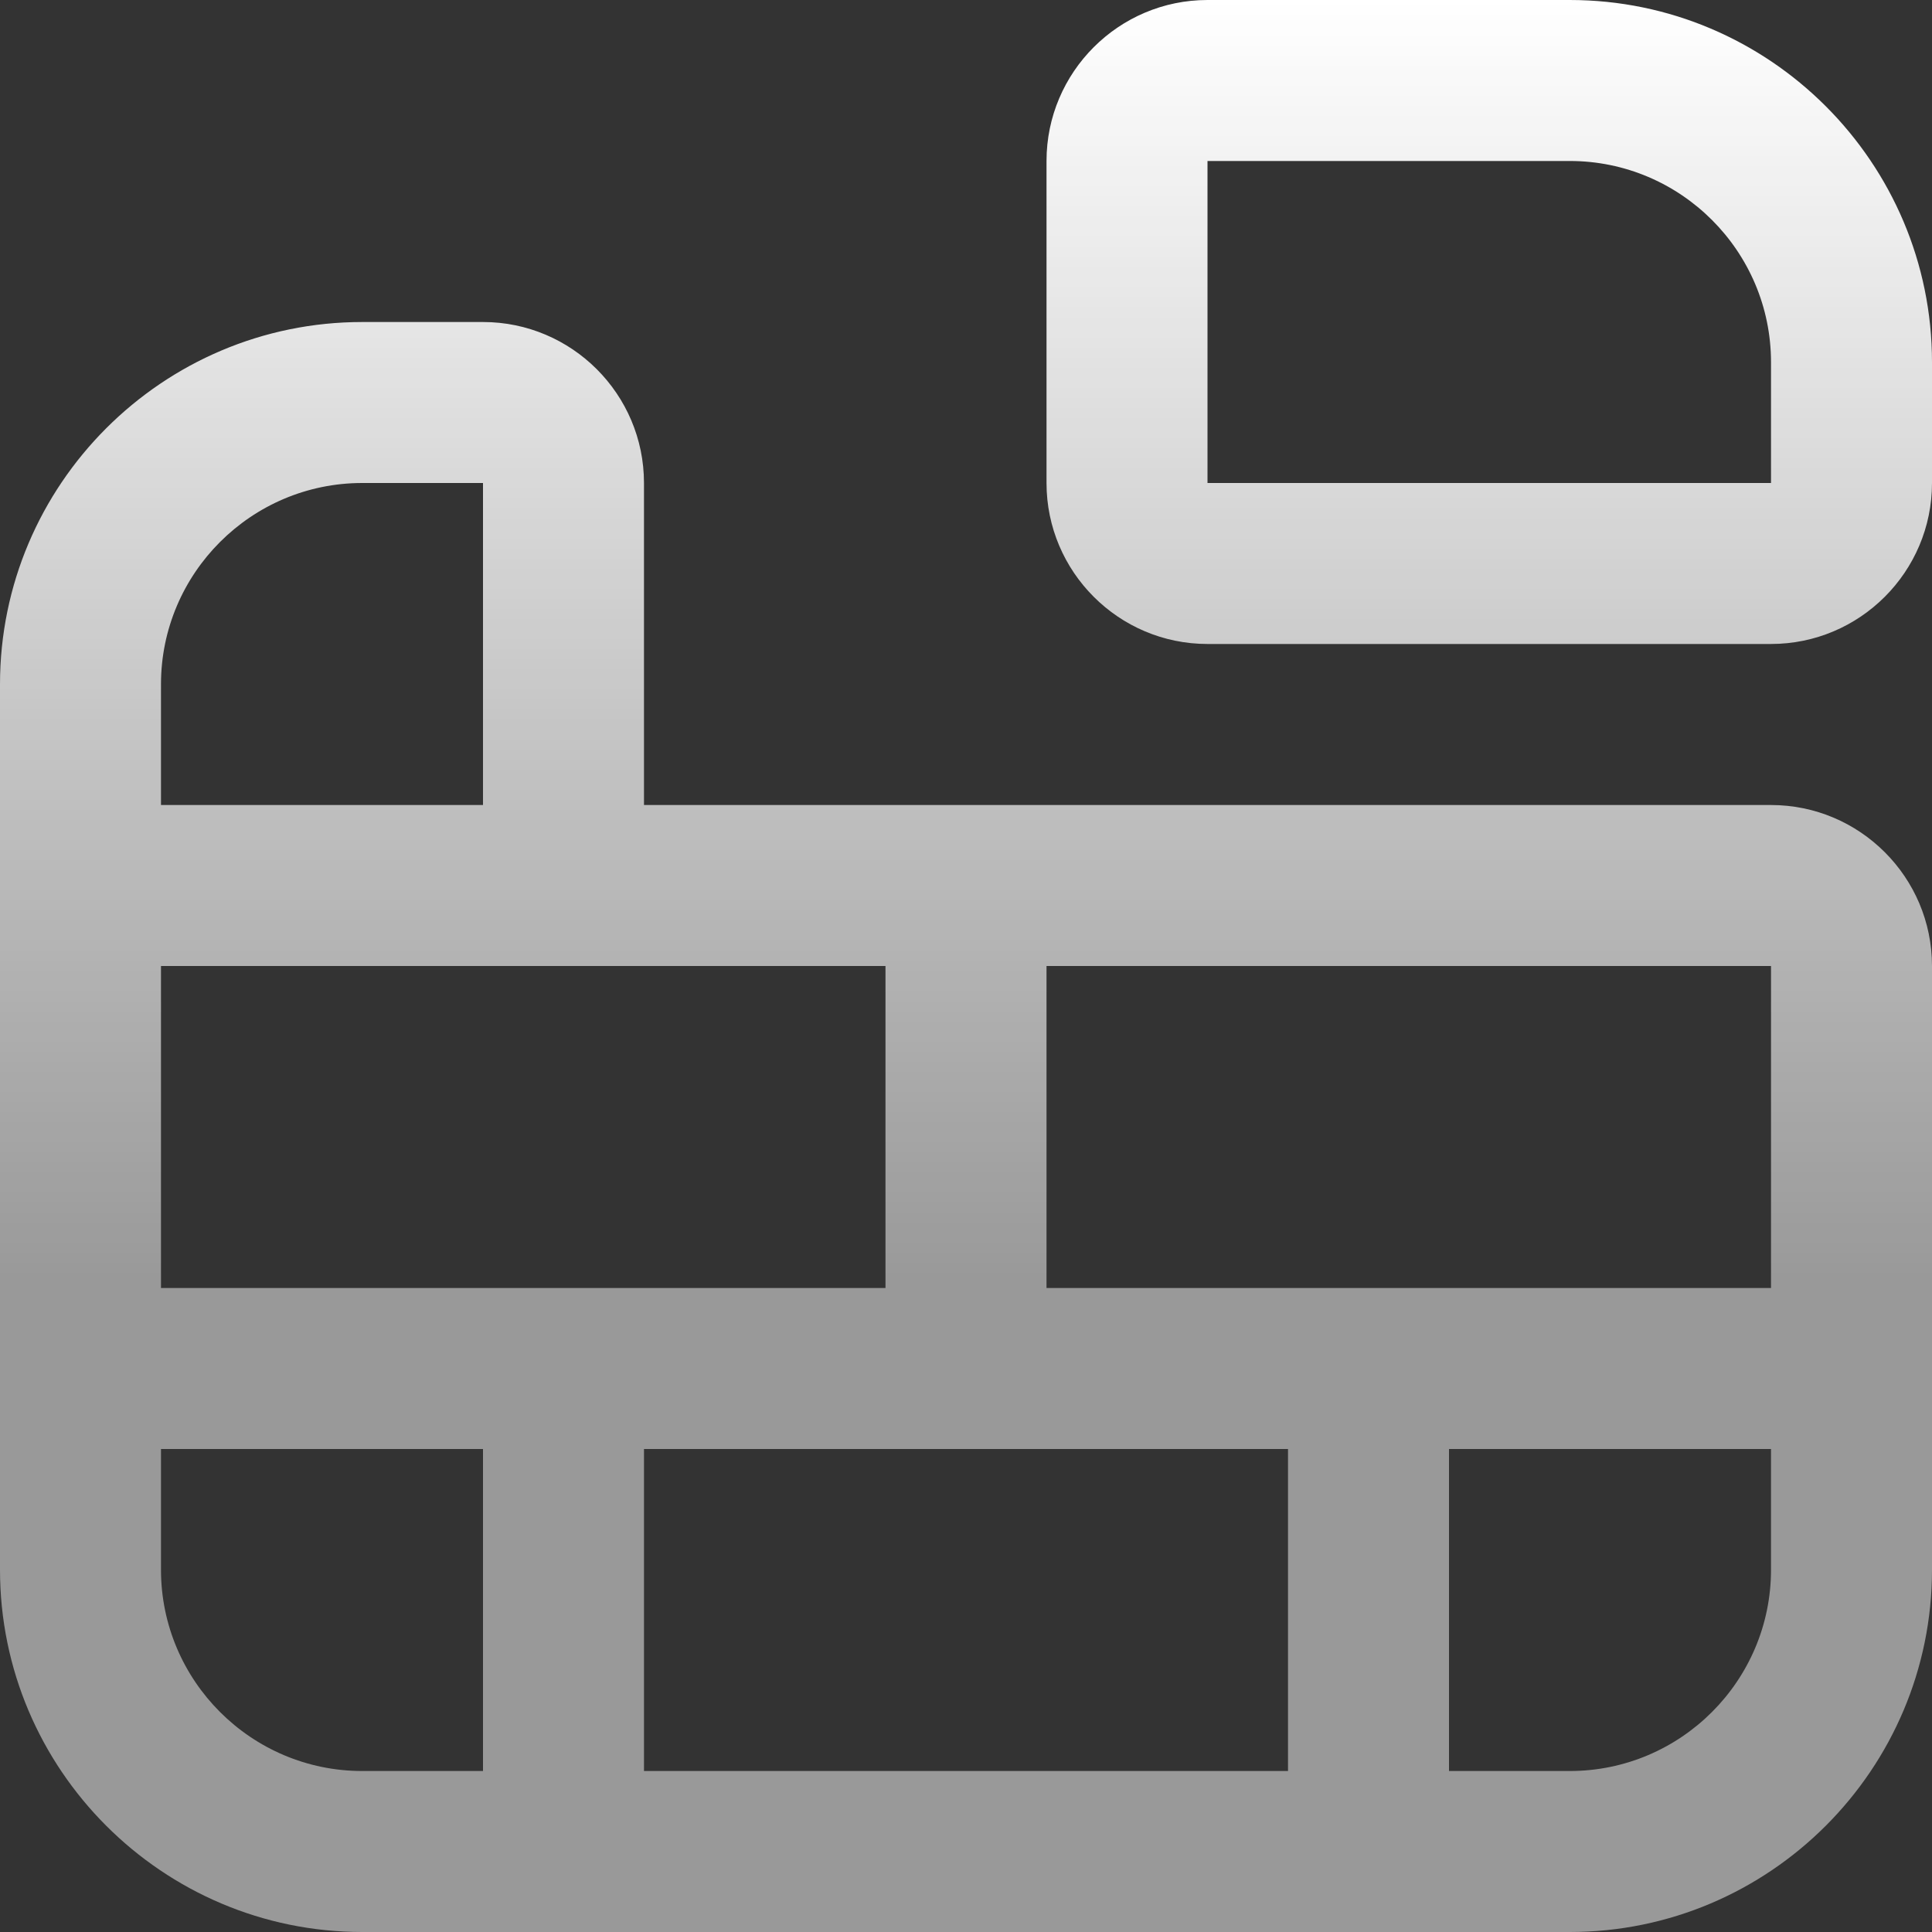 <svg xmlns="http://www.w3.org/2000/svg" width="40" height="40" viewBox="0 0 40 40" fill="none"><rect x="0" y="0" width="40" height="40" fill="#333333" stroke="none"/><g id="Icon" clip-path="url(#clip0_423_1662)"><path id="Vector" d="M32.5 0H25C23.162 0 21.667 1.495 21.667 3.333V10C21.667 11.838 23.162 13.333 25 13.333H36.667C38.505 13.333 40 11.838 40 10V7.5C40 3.365 36.635 0 32.5 0ZM25 10V3.333H32.5C34.798 3.333 36.667 5.203 36.667 7.5V10H25ZM36.667 16.667H13.333V10C13.333 8.162 11.838 6.667 10 6.667H7.5C3.365 6.667 0 10.032 0 14.167V32.5C0 36.635 3.365 40 7.5 40H32.5C36.635 40 40 36.635 40 32.5V20C40 18.162 38.505 16.667 36.667 16.667ZM36.667 26.667H21.667V20H36.667V26.667ZM26.667 30V36.667H13.333V30H26.667ZM3.333 14.167C3.333 11.87 5.202 10 7.5 10H10V16.667H3.333V14.167ZM18.333 20V26.667H3.333V20H18.333ZM3.333 32.5V30H10V36.667H7.5C5.202 36.667 3.333 34.797 3.333 32.5ZM32.5 36.667H30V30H36.667V32.5C36.667 34.797 34.798 36.667 32.5 36.667Z" fill="url(#paint0_linear_423_1662)"></path></g><defs><linearGradient id="paint0_linear_423_1662" x1="20" y1="0" x2="20" y2="26.562" gradientUnits="userSpaceOnUse"><stop stop-color="white"></stop><stop offset="1" stop-color="white" stop-opacity="0.5"></stop></linearGradient><clipPath id="clip0_423_1662"><rect width="40" height="40" fill="white"></rect></clipPath></defs></svg>